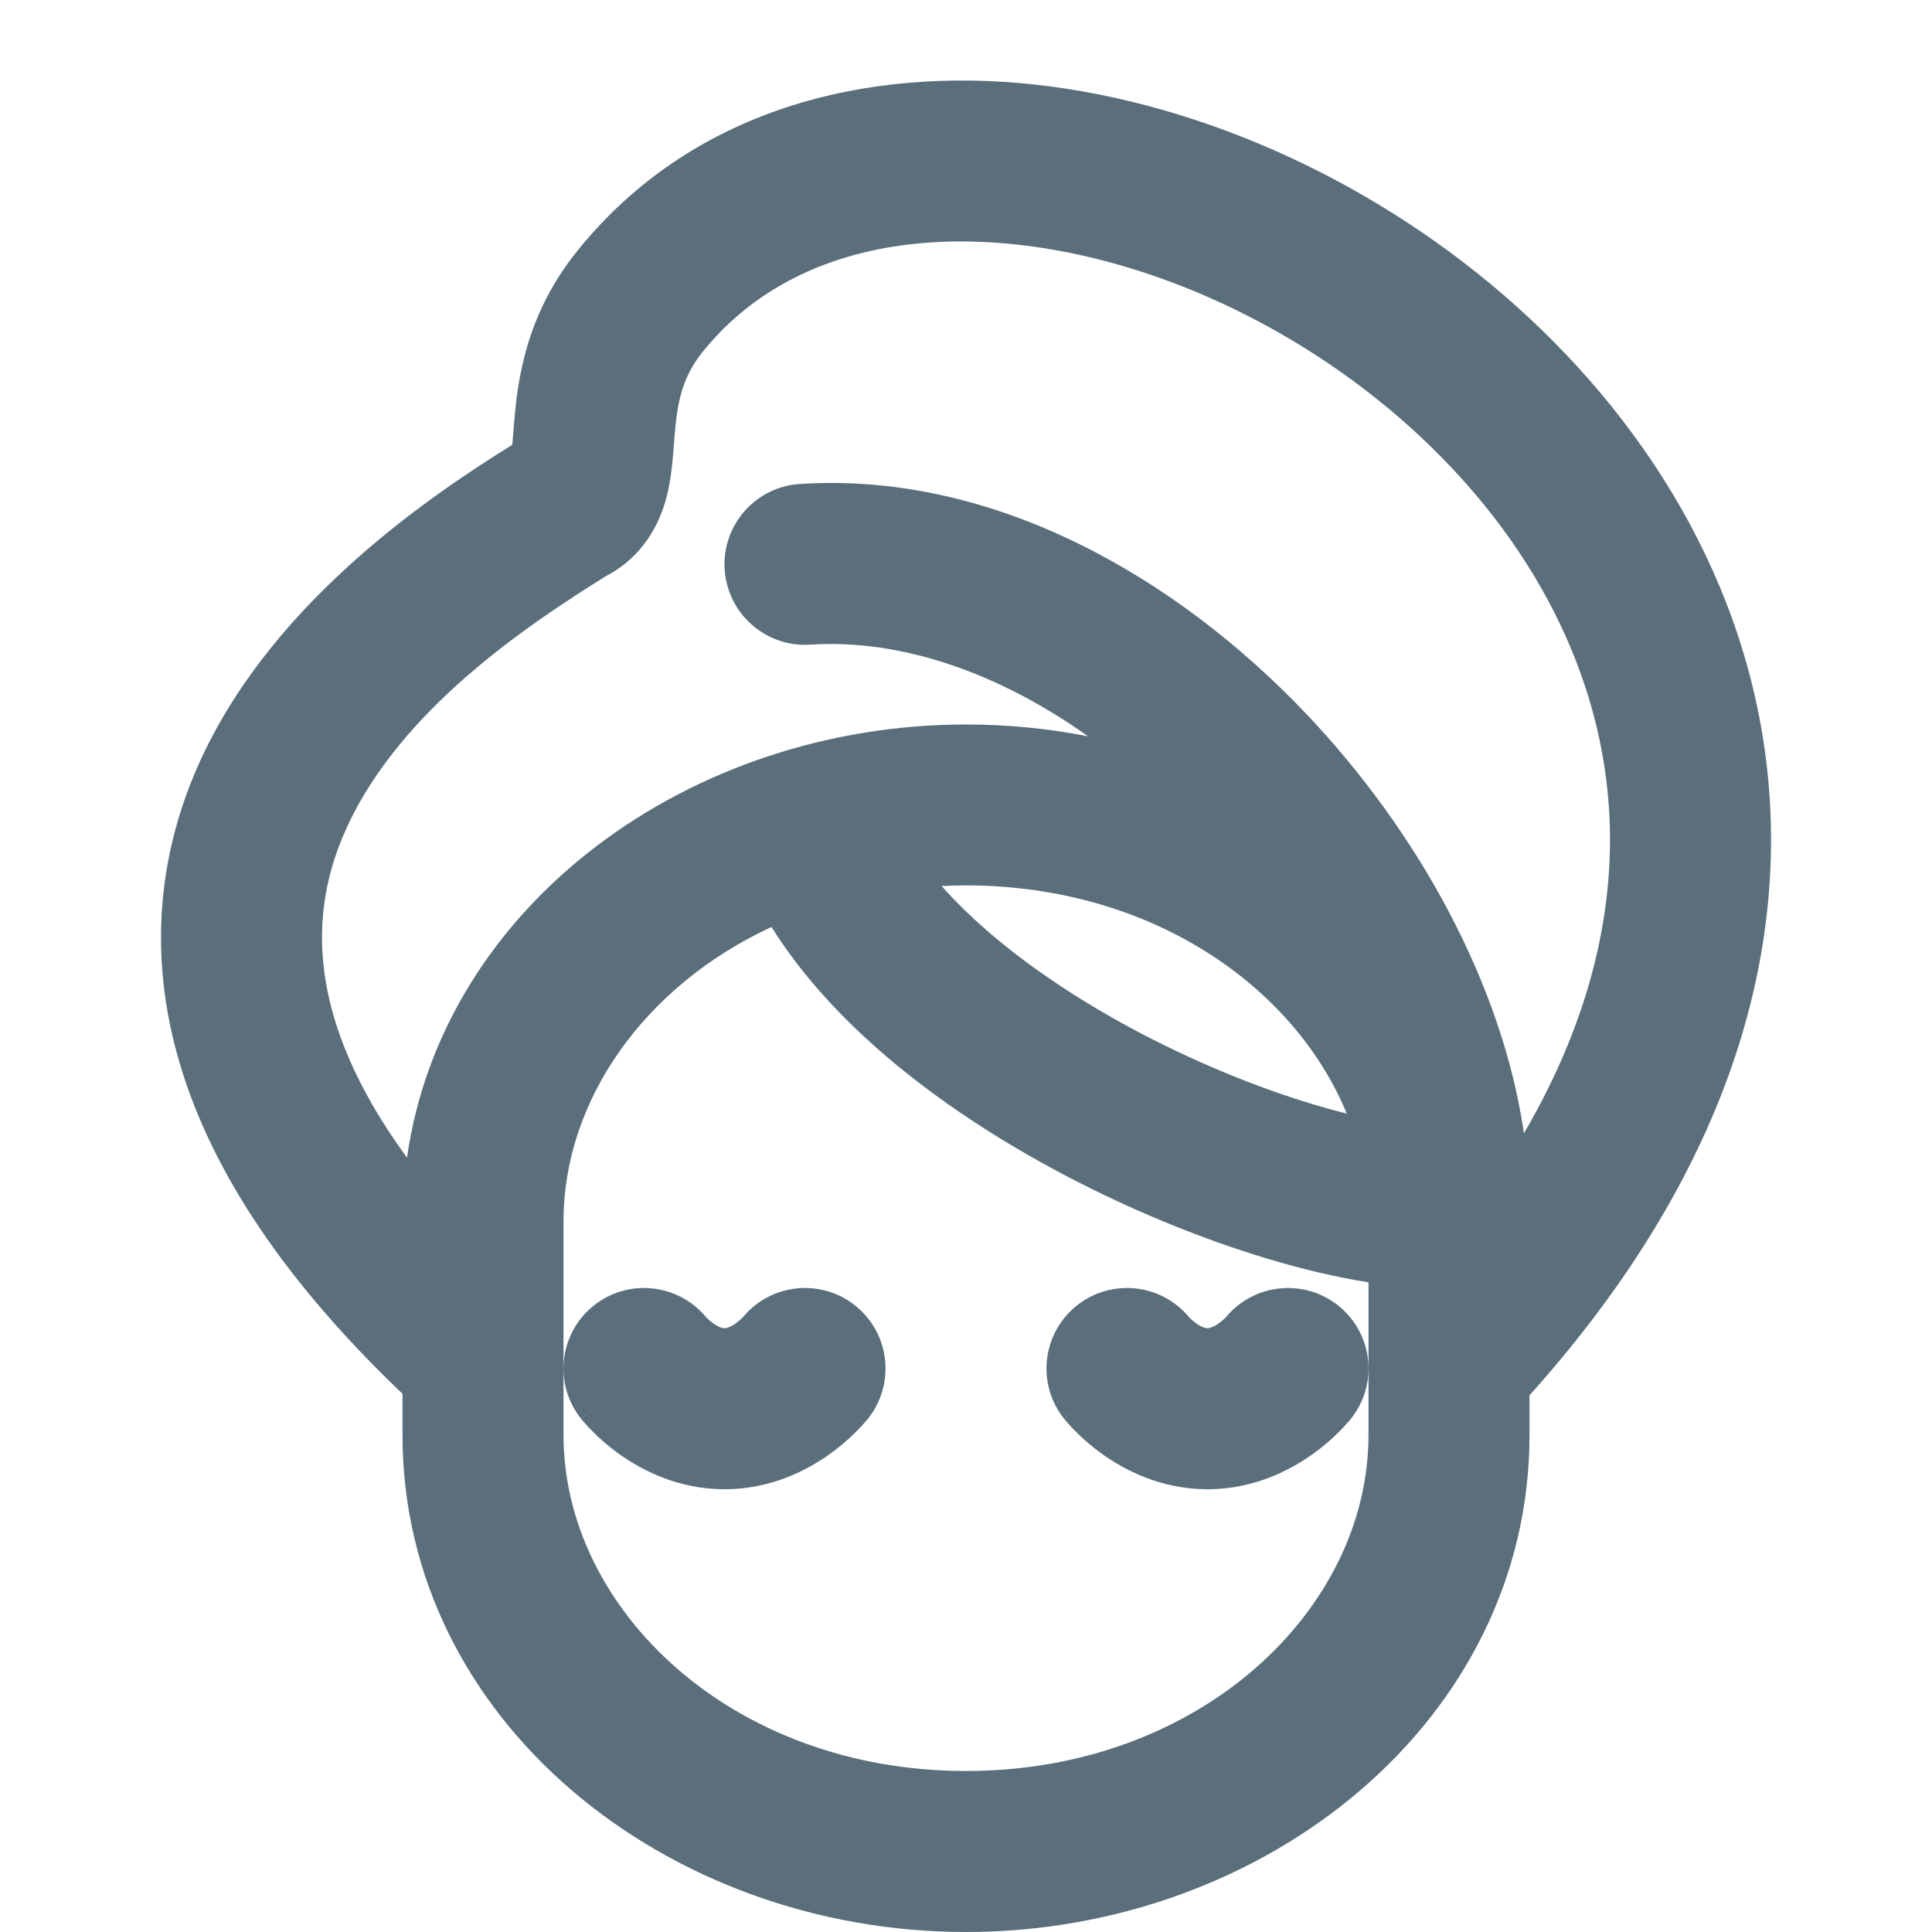<svg width="24" height="24" viewBox="0 0 24 24" fill="none" xmlns="http://www.w3.org/2000/svg">
<path fill-rule="evenodd" clip-rule="evenodd" d="M15.22 16.375C15.223 16.37 15.227 16.365 15.231 16.36C15.232 16.359 15.233 16.358 15.233 16.358L15.23 16.362L15.225 16.368L15.222 16.371L15.221 16.373L15.22 16.375ZM14.769 16.36C14.769 16.361 14.77 16.361 14.77 16.362L14.779 16.371C14.796 16.387 14.822 16.412 14.856 16.436C14.932 16.491 14.981 16.5 15 16.5C15.019 16.5 15.068 16.491 15.144 16.436C15.178 16.412 15.204 16.387 15.221 16.371L15.23 16.362C15.23 16.362 15.231 16.361 15.231 16.36C15.579 15.943 16.198 15.878 16.625 16.219C17.056 16.564 17.126 17.193 16.781 17.625L16 17C16.781 17.625 16.781 17.624 16.781 17.625L16.78 17.626L16.779 17.627L16.777 17.63L16.772 17.635L16.761 17.649C16.753 17.659 16.742 17.671 16.73 17.684C16.706 17.712 16.674 17.746 16.635 17.785C16.558 17.863 16.447 17.963 16.306 18.064C16.032 18.259 15.581 18.5 15 18.5C14.419 18.5 13.968 18.259 13.694 18.064C13.553 17.963 13.442 17.863 13.365 17.785C13.326 17.746 13.294 17.712 13.27 17.684C13.258 17.671 13.247 17.659 13.239 17.649L13.228 17.635L13.223 17.63L13.221 17.627L13.22 17.626C13.22 17.626 13.219 17.625 14 17L13.219 17.625C12.874 17.193 12.944 16.564 13.375 16.219C13.802 15.878 14.421 15.943 14.769 16.36Z" fill="#5A6E7B"/>
<path fill-rule="evenodd" clip-rule="evenodd" d="M9.22 16.375C9.223 16.37 9.227 16.365 9.231 16.36C9.232 16.359 9.233 16.358 9.233 16.358L9.23 16.362L9.225 16.368L9.222 16.371L9.221 16.373L9.22 16.375ZM8.769 16.36C8.769 16.361 8.769 16.361 8.77 16.362L8.779 16.371C8.795 16.387 8.822 16.412 8.856 16.436C8.932 16.491 8.981 16.5 9 16.5C9.019 16.5 9.068 16.491 9.144 16.436C9.177 16.412 9.204 16.387 9.221 16.371L9.23 16.362C9.23 16.362 9.231 16.361 9.231 16.36C9.579 15.943 10.198 15.878 10.625 16.219C11.056 16.564 11.126 17.193 10.781 17.625L10 17C10.781 17.625 10.781 17.624 10.781 17.625L10.78 17.626L10.779 17.627L10.777 17.63L10.772 17.635L10.761 17.649C10.753 17.659 10.742 17.671 10.73 17.684C10.706 17.712 10.674 17.746 10.635 17.785C10.558 17.863 10.447 17.963 10.306 18.064C10.032 18.259 9.581 18.5 9 18.5C8.419 18.5 7.968 18.259 7.694 18.064C7.552 17.963 7.442 17.863 7.365 17.785C7.326 17.746 7.294 17.712 7.27 17.684C7.258 17.671 7.247 17.659 7.239 17.649L7.228 17.635L7.223 17.63L7.221 17.627L7.22 17.626C7.22 17.626 7.219 17.625 8 17L7.219 17.625C6.874 17.193 6.944 16.564 7.375 16.219C7.801 15.878 8.421 15.943 8.769 16.36Z" fill="#5A6E7B"/>
<path fill-rule="evenodd" clip-rule="evenodd" d="M12.641 3.039C10.984 2.857 9.589 3.302 8.73 4.369C8.468 4.694 8.413 5.009 8.38 5.411C8.378 5.434 8.376 5.461 8.374 5.491C8.361 5.666 8.341 5.943 8.28 6.176C8.195 6.502 7.994 6.911 7.532 7.154C6.589 7.741 4.996 8.793 4.316 10.262C3.993 10.958 3.876 11.753 4.165 12.689C4.32 13.191 4.599 13.756 5.056 14.381C5.501 11.245 8.561 9 12 9C12.517 9 13.025 9.05 13.517 9.147C12.416 8.365 11.206 7.934 10.064 8.008C9.513 8.043 9.038 7.625 9.002 7.074C8.967 6.523 9.385 6.047 9.936 6.012C12.337 5.857 14.607 7.163 16.225 8.866C17.611 10.325 18.66 12.221 18.931 14.078C19.786 12.613 20.067 11.247 19.987 10.036C19.866 8.206 18.91 6.557 17.506 5.297C16.097 4.033 14.301 3.221 12.641 3.039ZM2.254 13.28C2.654 14.573 3.534 15.915 5 17.314V17.826C5 21.369 8.278 24 12 24C15.722 24 19 21.369 19 17.826V17.333C21.253 14.823 22.139 12.275 21.983 9.904C21.82 7.44 20.542 5.334 18.841 3.808C17.146 2.287 14.966 1.283 12.86 1.051C10.75 0.819 8.585 1.361 7.173 3.115C6.526 3.917 6.43 4.731 6.387 5.246L6.374 5.406L6.374 5.406L6.374 5.406C6.37 5.454 6.367 5.493 6.364 5.525C5.41 6.121 3.425 7.427 2.501 9.421C1.991 10.523 1.805 11.827 2.254 13.28ZM11.697 11.007C11.797 11.002 11.898 10.999 12 10.999C14.29 10.999 16.076 12.244 16.73 13.834C16.603 13.802 16.469 13.765 16.328 13.723C15.612 13.509 14.805 13.18 14.031 12.761C13.255 12.341 12.54 11.846 11.988 11.31C11.883 11.209 11.786 11.107 11.697 11.007ZM9.584 11.515C8.003 12.248 7 13.67 7 15.173V17.826C7 19.997 9.094 22 12 22C14.906 22 17 19.997 17 17.826V15.929C16.599 15.867 16.176 15.765 15.755 15.639C14.906 15.385 13.972 15.003 13.08 14.52C12.19 14.039 11.312 13.441 10.595 12.746C10.216 12.377 9.866 11.966 9.584 11.515Z" fill="#5A6E7B"/>
</svg>
